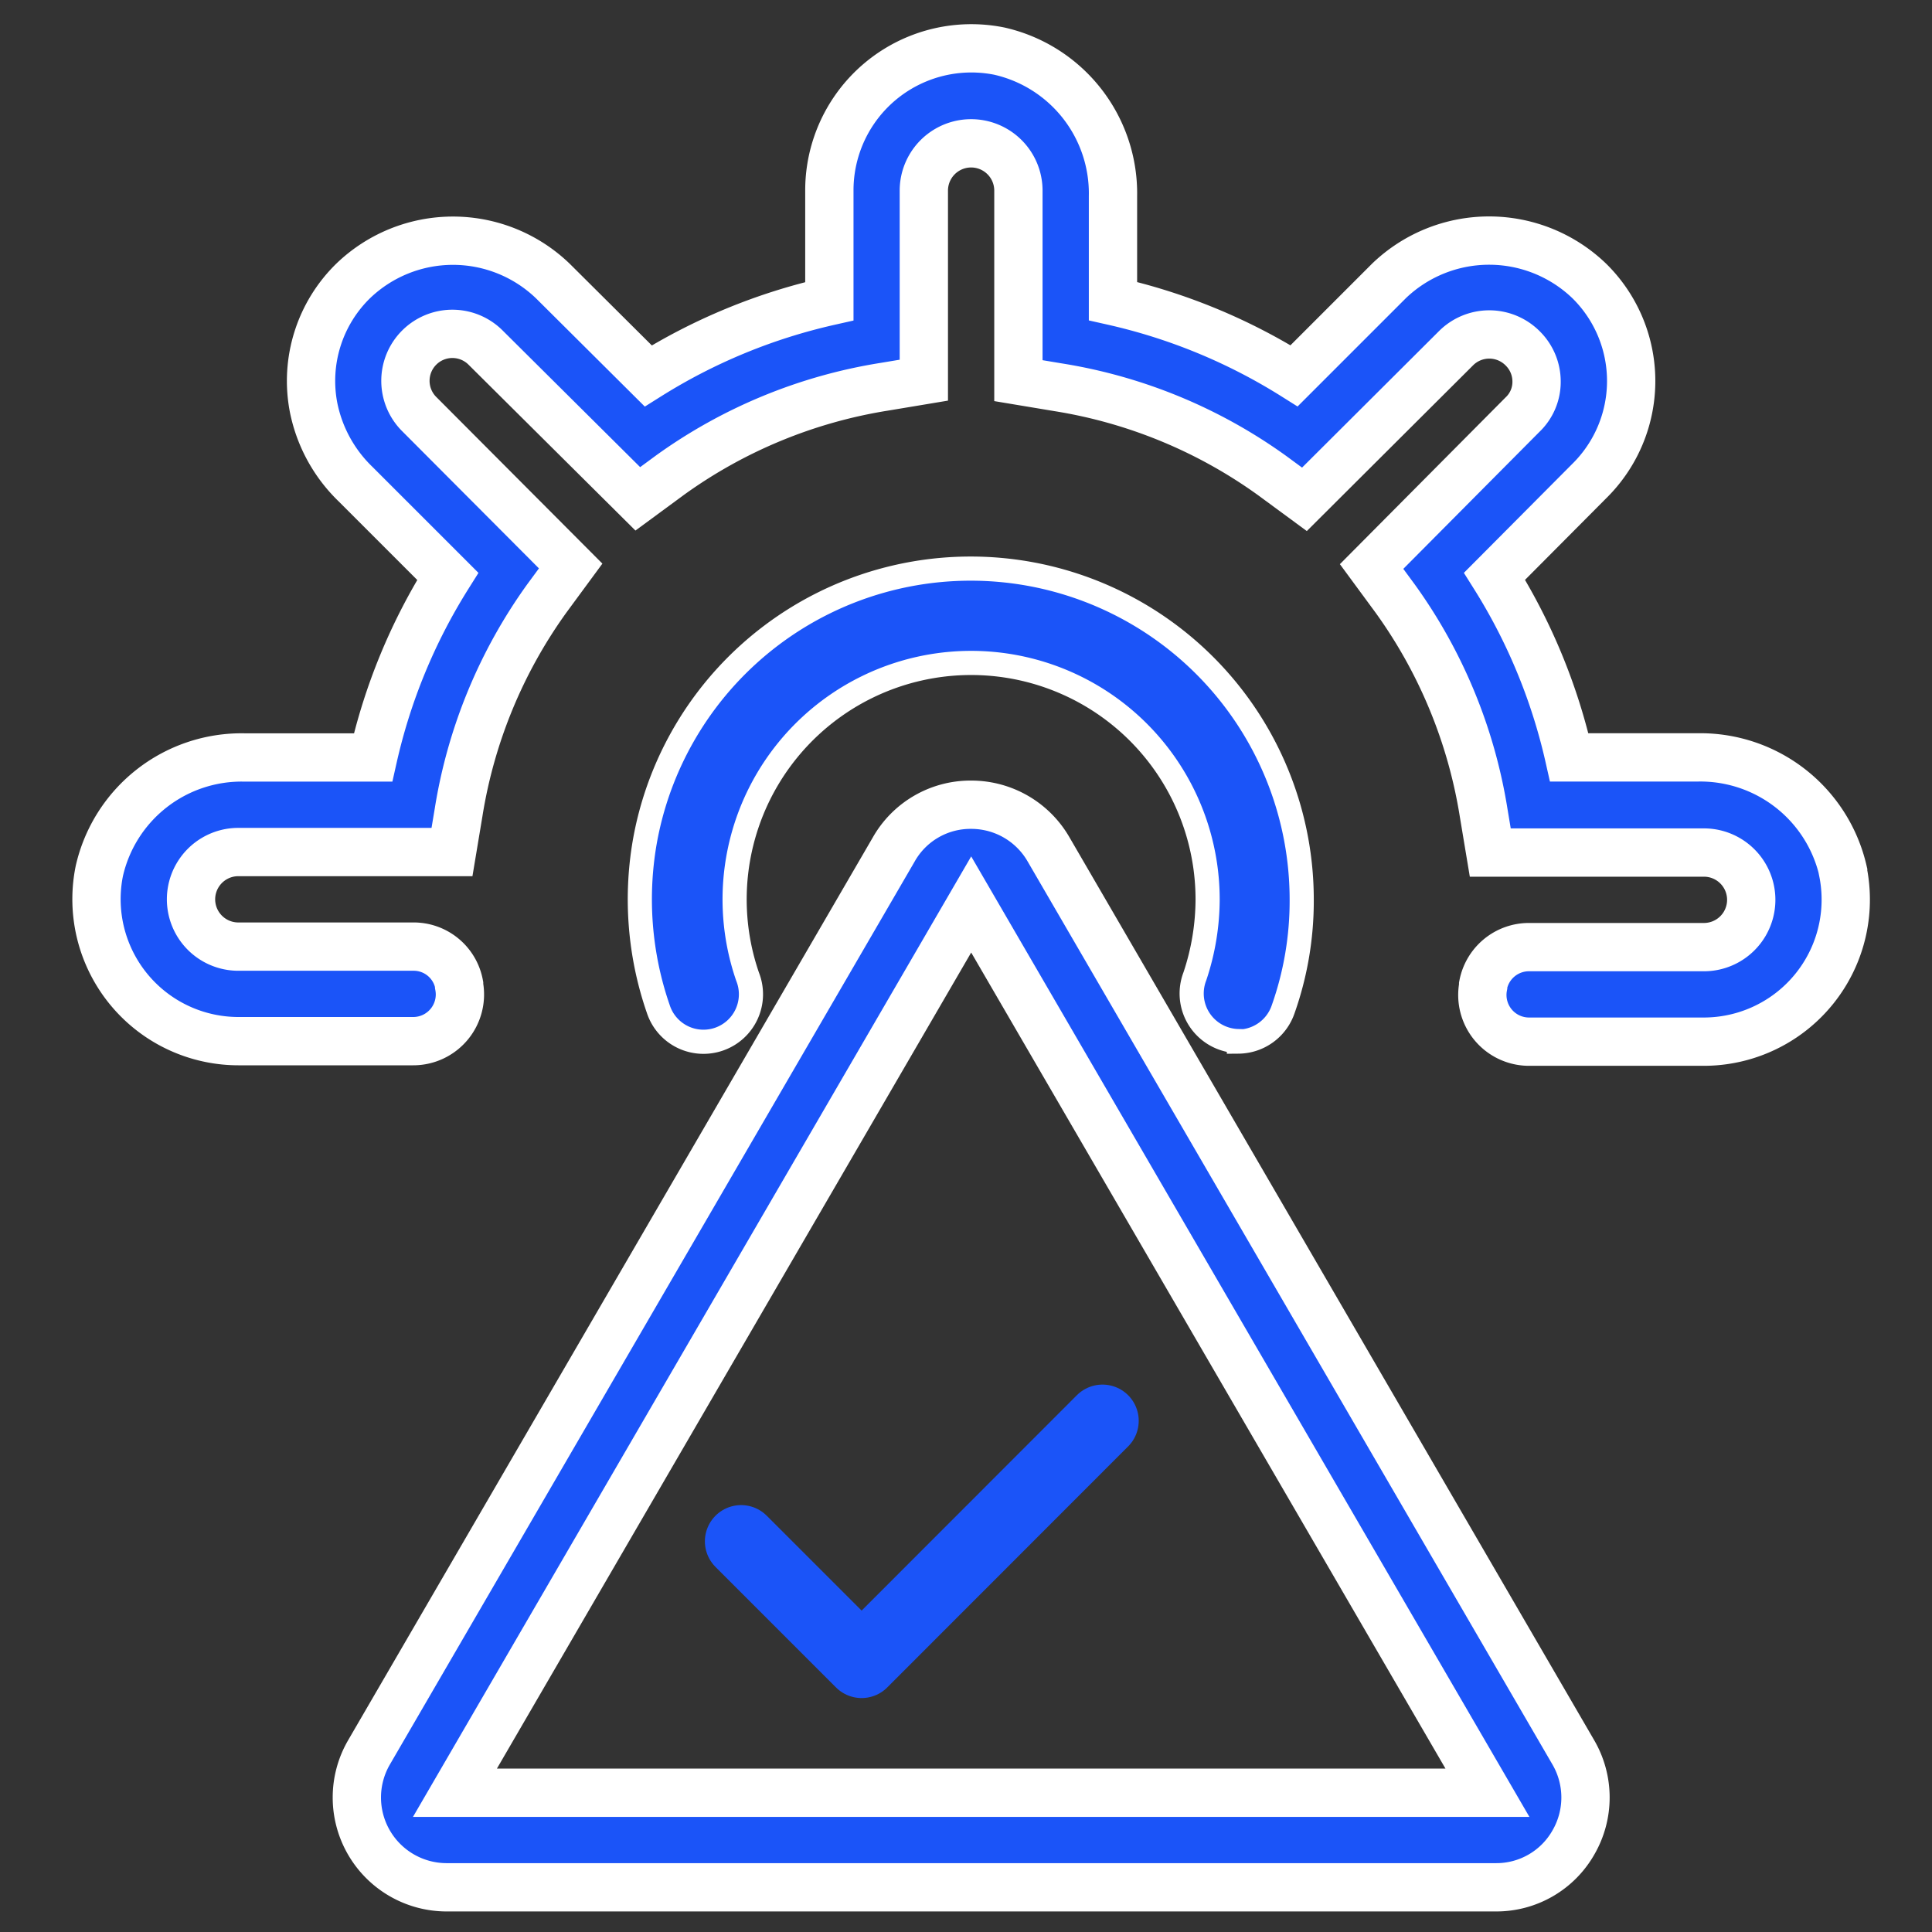 <?xml version="1.0" encoding="UTF-8"?> <svg xmlns="http://www.w3.org/2000/svg" width="80" height="80" viewBox="0 0 80 80"><rect x="0" y="0" width="80" height="80" fill="#333333" stroke="none"/><g id="Group_3295" data-name="Group 3295" transform="translate(-1141 -3211)"><g id="Rectangle_795" data-name="Rectangle 795" transform="translate(1141 3211)" fill="#fff" stroke="#707070" stroke-width="1" opacity="0"><rect width="80" height="80" stroke="none"></rect><rect x="0.5" y="0.5" width="79" height="79" fill="none"></rect></g><g id="Group_3291" data-name="Group 3291" transform="translate(-3353.228 835.902)"><path id="noun-correct-1485286" d="M110.724,172.1l4.99,4.99,9.974-9.98" transform="translate(4414.192 2266.821)" fill="none" stroke="#1b54f8" stroke-linecap="round" stroke-linejoin="round" stroke-width="3"></path><path id="Path_1779" data-name="Path 1779" d="M227,229.947a3.691,3.691,0,0,0-3.21-1.859,3.651,3.651,0,0,0-3.21,1.859l-21.729,37.389a3.719,3.719,0,0,0,3.21,5.579h43.458a3.668,3.668,0,0,0,3.21-1.859,3.715,3.715,0,0,0,0-3.72ZM202.414,269l21.377-36.782L245.168,269Z" transform="translate(4310.652 2180.332)" fill="#1b54f8" stroke="#fff" stroke-width="2"></path><path id="Path_1782" data-name="Path 1782" d="M206.472,75.479a6.062,6.062,0,0,0-6.01-4.7h-5.325a24.007,24.007,0,0,0-3.093-7.5l3.915-3.935a5.814,5.814,0,0,0,.02-8.281,5.981,5.981,0,0,0-8.3-.02l-3.935,3.935a24.01,24.01,0,0,0-7.5-3.093V47.545a6.041,6.041,0,0,0-4.7-6.01A5.879,5.879,0,0,0,164.5,47.29v4.6a24.007,24.007,0,0,0-7.5,3.093l-3.935-3.915a5.958,5.958,0,0,0-8.281-.02,5.789,5.789,0,0,0-1.644,5.226,6.064,6.064,0,0,0,1.742,3.191l3.817,3.817a24.011,24.011,0,0,0-3.093,7.5h-5.325a6.041,6.041,0,0,0-6.01,4.7,5.879,5.879,0,0,0,5.755,7.047h7.243a1.933,1.933,0,0,0,1.9-2.29v-.059a1.913,1.913,0,0,0-1.9-1.566h-7.243a1.958,1.958,0,1,1,0-3.916h8.848l.274-1.645a20.757,20.757,0,0,1,3.661-8.868l.979-1.331-6.264-6.284a1.945,1.945,0,1,1,2.76-2.741l6.284,6.244,1.331-.979a20.756,20.756,0,0,1,8.868-3.661l1.645-.274V47.31a1.958,1.958,0,1,1,3.916,0v7.869l1.645.274a20.758,20.758,0,0,1,8.868,3.661l1.331.979,6.284-6.264a1.949,1.949,0,0,1,2.76.02,1.926,1.926,0,0,1,.568,1.371,1.869,1.869,0,0,1-.587,1.371l-6.244,6.284.979,1.331a20.756,20.756,0,0,1,3.661,8.868l.274,1.645h8.848a1.958,1.958,0,1,1,0,3.916h-7.243a1.931,1.931,0,0,0-1.9,1.566v.059a1.933,1.933,0,0,0,1.9,2.29h7.243a5.88,5.88,0,0,0,5.755-7.047Z" transform="translate(4364.07 2335.681)" fill="#1b54f8" stroke="#fff" stroke-width="2"></path><path id="Path_1783" data-name="Path 1783" d="M293.012,189.458a1.975,1.975,0,0,0,1.859-1.351,13.45,13.45,0,0,0,.764-4.522,13.706,13.706,0,0,0-27.171-2.565,13.874,13.874,0,0,0,.528,7.087,1.967,1.967,0,1,0,3.7-1.331,9.793,9.793,0,1,1,19.047-3.211,10.111,10.111,0,0,1-.528,3.191,1.972,1.972,0,0,0,1.8,2.682Z" transform="translate(4252.494 2228.77)" fill="#1b54f8" stroke="#fff" stroke-width="1"></path></g></g></svg> 